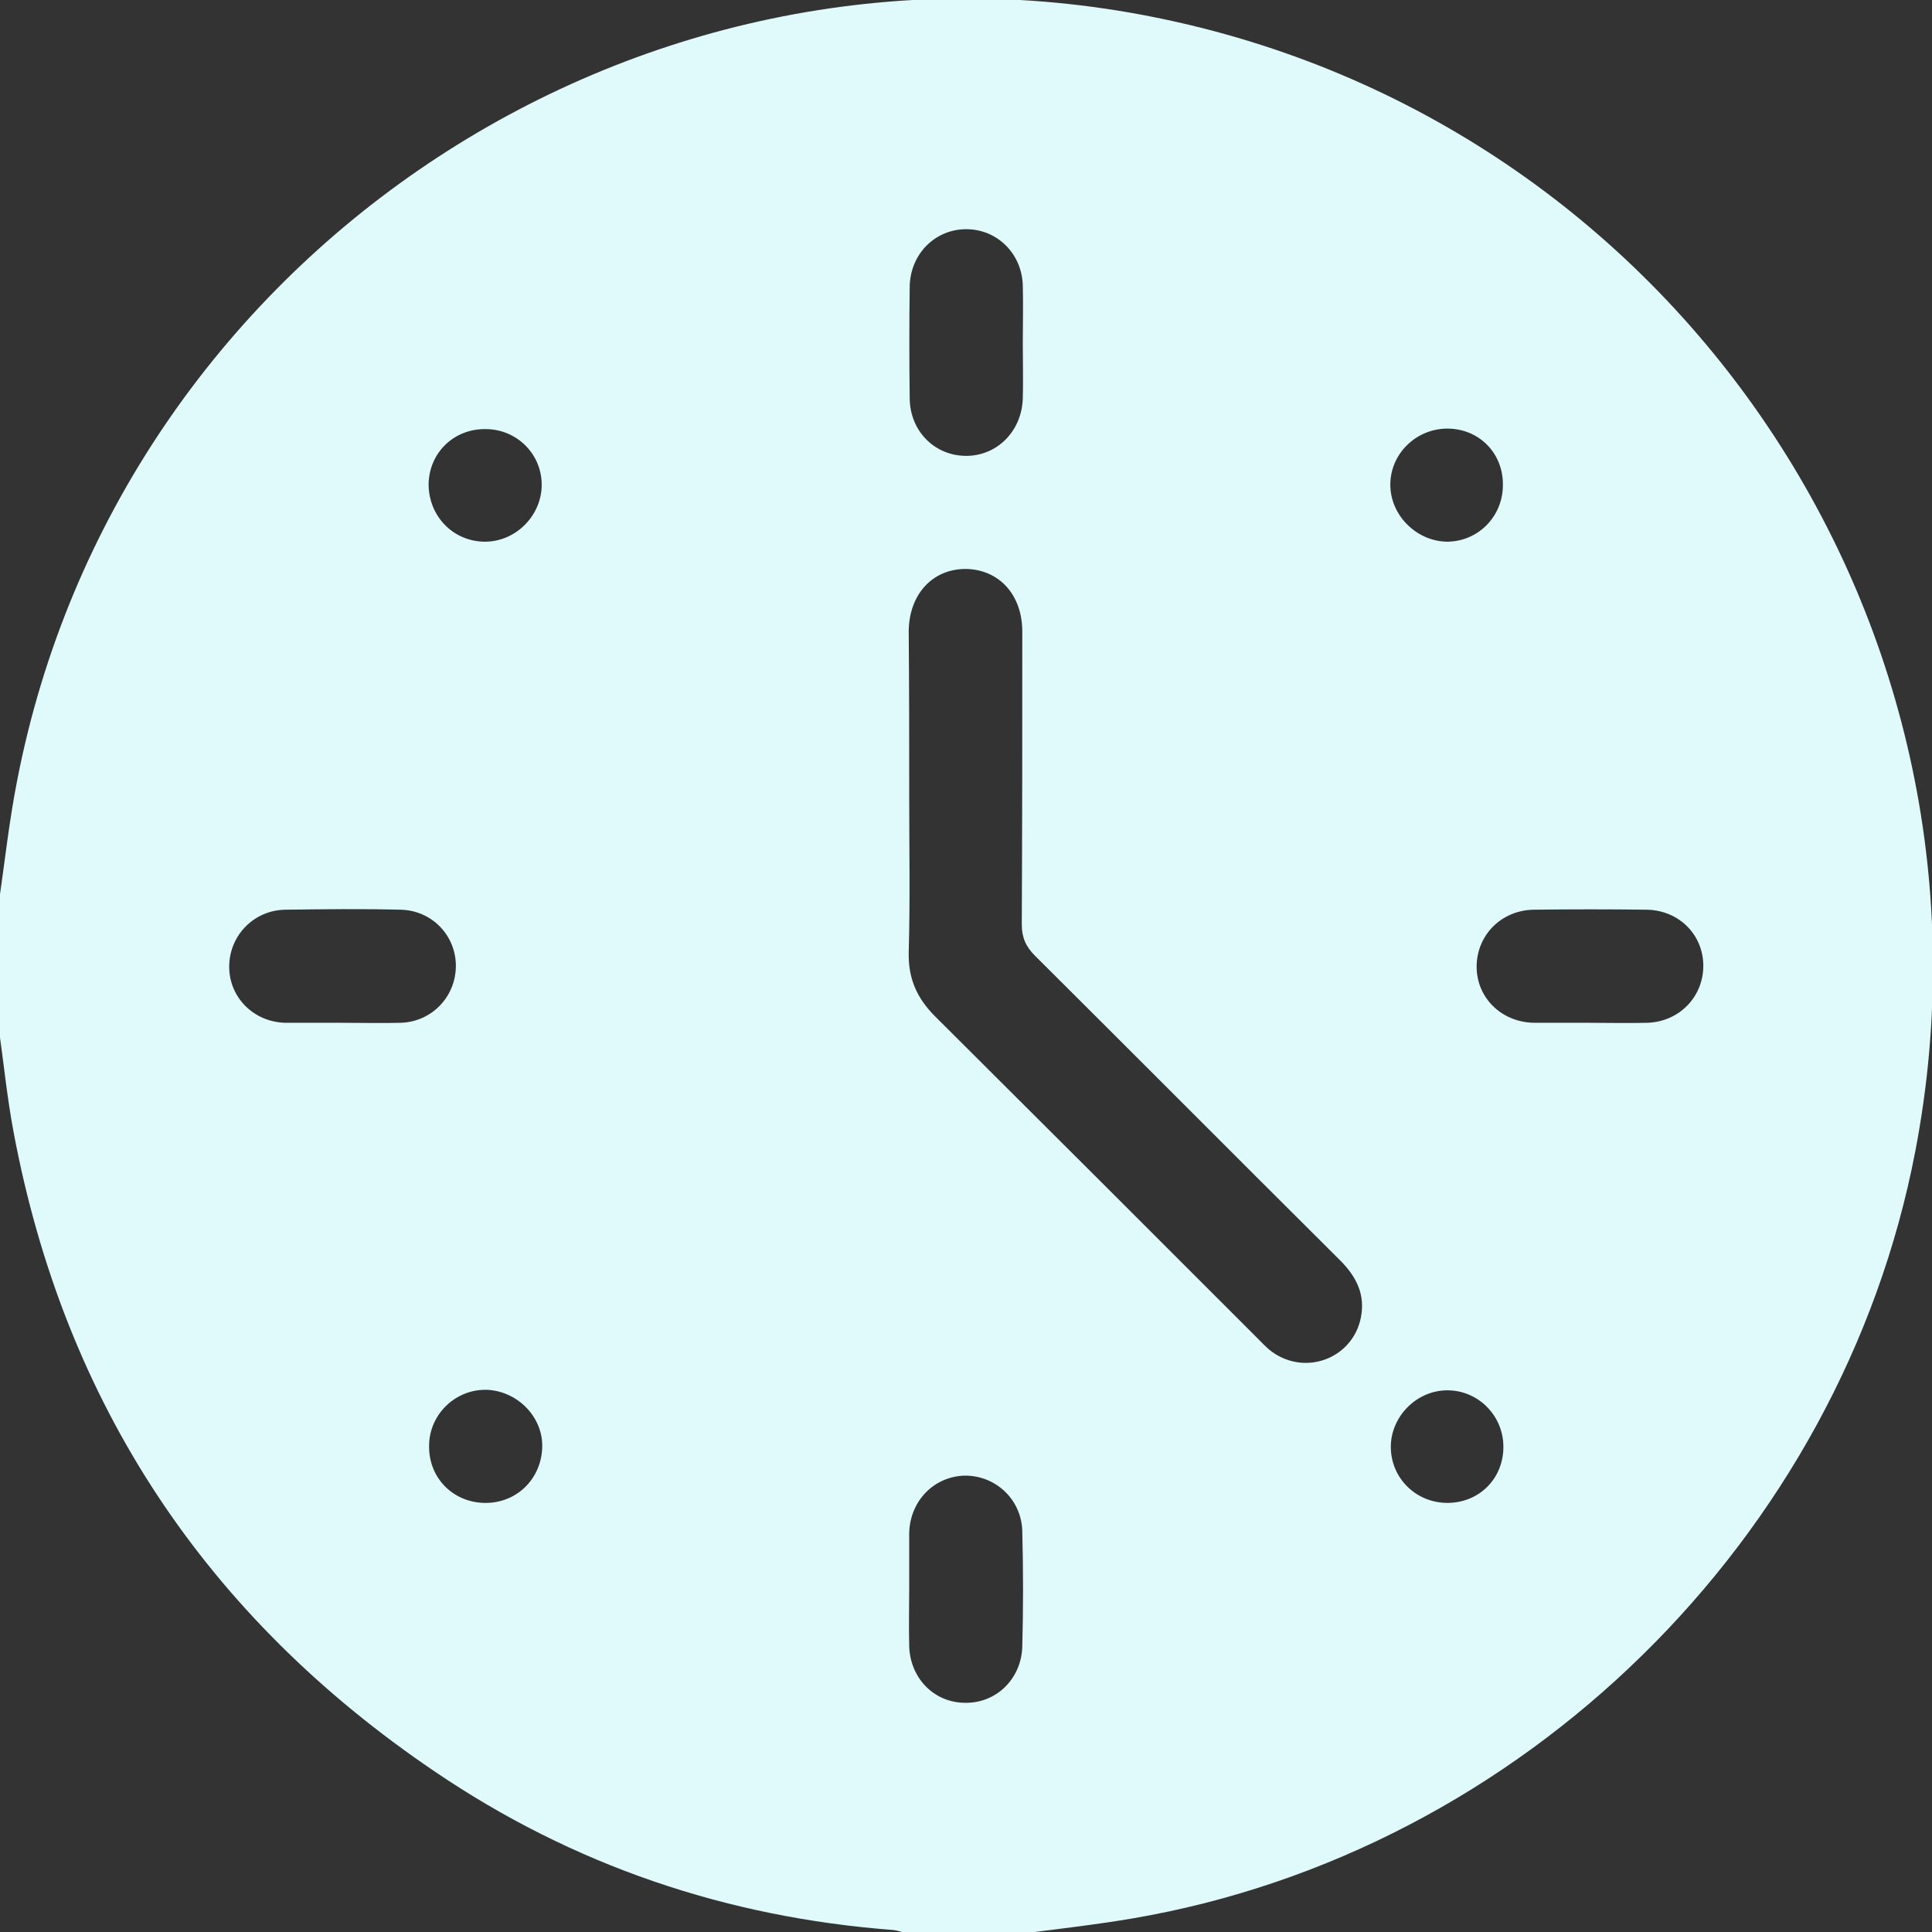 <?xml version="1.0" encoding="UTF-8"?> <!-- Generator: Adobe Illustrator 23.1.0, SVG Export Plug-In . SVG Version: 6.00 Build 0) --> <svg xmlns="http://www.w3.org/2000/svg" xmlns:xlink="http://www.w3.org/1999/xlink" id="Layer_1" x="0px" y="0px" viewBox="0 0 382.7 382.7" style="enable-background:new 0 0 382.7 382.7;" xml:space="preserve"><rect x="0" y="0" width="382.7" height="382.7" fill="#333333" stroke="none"/> <style type="text/css"> .st0{fill:#E0FAFC;} </style> <g> <path class="st0" d="M-0.3,203.3c0-8,0-16,0-24c1.2-8.2,2.1-16.6,3.7-24.7C23.5,51,125.4-17.3,228.6,3.4 C332,24.1,399.3,124.3,379.4,228c-14.7,76.8-77.8,138.8-155,152c-7,1.2-14,2-21,2.9c-8,0-16,0-24,0c-0.8-0.2-1.6-0.5-2.5-0.6 c-33-2.5-63.4-12.8-90.8-31.4c-45.2-30.6-73.3-72.8-83.4-126.6C1.4,217.4,0.7,210.3-0.3,203.3z M180.1,157.6 c0,10.4,0.2,20.7-0.1,31.1c-0.1,5.1,1.6,9,5.2,12.6c21.3,21.2,42.6,42.5,63.8,63.7c1,1,1.9,2,3,2.8c7,5,16.6,0.9,17.7-7.6 c0.6-4.5-1.5-7.9-4.6-10.9c-20.1-20-40-40-60.1-60c-1.8-1.8-2.6-3.6-2.6-6.2c0.1-19.3,0.1-38.7,0.1-58c0-7.3-4.6-12.3-11.2-12.4 c-6.6,0-11.2,5-11.3,12.3C180.1,135.9,180.1,146.7,180.1,157.6z M202.6,68.1c0-3.9,0.1-7.7,0-11.6c-0.2-6.3-5.1-11.1-11.2-11.1 c-6.1,0-11,4.8-11.2,11.2c-0.1,7.5-0.1,14.9,0,22.4c0.1,6.4,4.9,11.2,11,11.3c6.2,0.1,11.2-4.8,11.4-11.4 C202.7,75.3,202.6,71.7,202.6,68.1z M180.1,314.5c0,3.9-0.1,7.7,0,11.6c0.2,6.4,5,11.2,11.1,11.2c6.1,0.1,11.1-4.7,11.3-11.1 c0.2-7.6,0.2-15.2,0-22.8c-0.1-6.3-5.2-11.1-11.3-11.1c-6.1,0.1-10.9,4.9-11.1,11.3C180.1,307.3,180.1,310.9,180.1,314.5z M67.8,202.6c3.9,0,7.7,0.1,11.6,0c6.1-0.2,10.8-5.1,10.9-11.1c0.1-6.1-4.7-11.2-11-11.3c-7.6-0.2-15.2-0.1-22.8,0 c-6.3,0.1-11.1,5.2-11.1,11.3c0,6.1,4.9,11,11.2,11.1C60.3,202.6,64.1,202.6,67.8,202.6z M314.7,202.6c3.9,0,7.7,0.1,11.6,0 c6.3-0.2,11.1-5.1,11.1-11.3c0-6.1-4.8-11-11.2-11.1c-7.5-0.1-14.9-0.1-22.4,0c-6.4,0.1-11.2,5-11.3,11.1 c-0.1,6.2,4.8,11.2,11.4,11.3C307.5,202.6,311.1,202.6,314.7,202.6z M297.8,286.6c0-6.2-5-11.2-11.1-11.2 c-6.1,0-11.2,5.2-11.2,11.2c0,6.2,5,11.1,11.2,11.1C293,297.7,297.8,292.9,297.8,286.6z M286.7,84.9c-6.2,0-11.3,5-11.3,11.1 c0,6.1,5.2,11.2,11.2,11.3c6.2,0,11.1-5,11.1-11.2C297.8,89.8,293,84.9,286.7,84.9z M85,286.2c-0.2,6.3,4.5,11.3,10.8,11.5 c6.3,0.2,11.3-4.5,11.6-10.8c0.3-6-4.7-11.3-10.9-11.6C90.3,275.1,85.1,280.1,85,286.2z M84.9,95.9c0,6.3,4.8,11.3,11,11.4 c6.1,0.1,11.3-5,11.4-11.1c0.1-6.2-4.9-11.2-11.1-11.2C89.9,84.9,85,89.7,84.9,95.9z"></path> </g> </svg> 